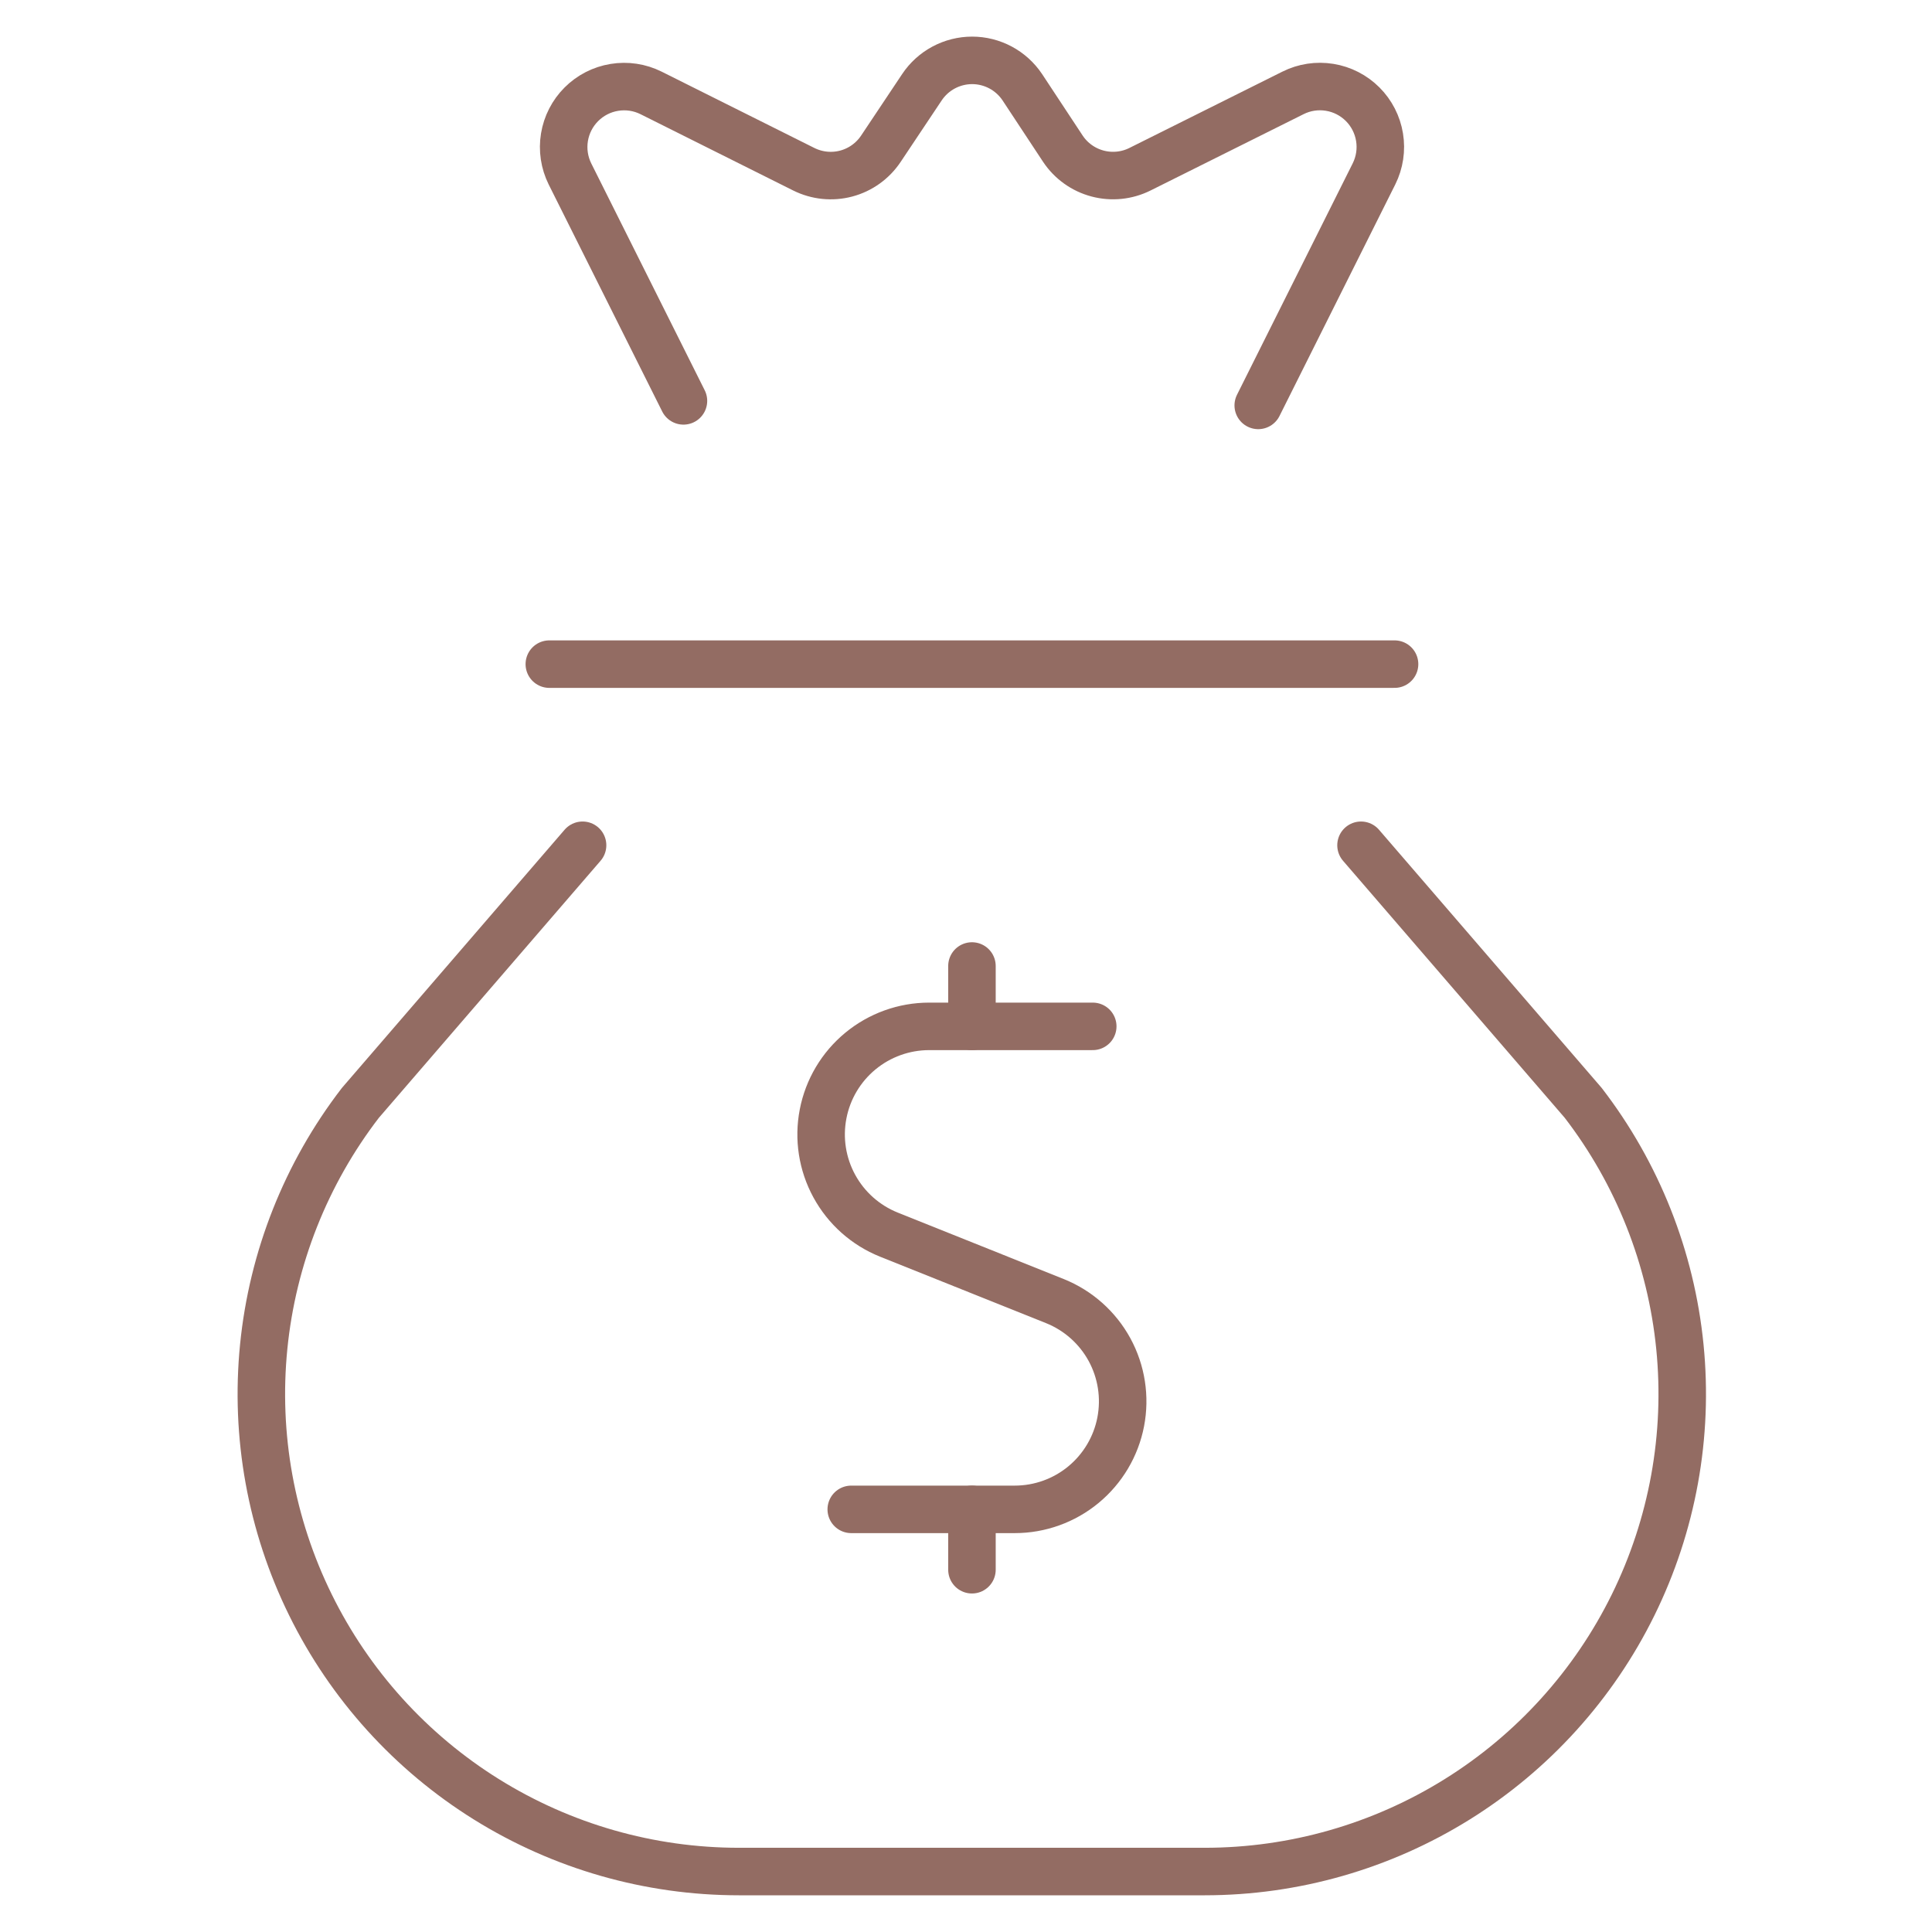 <svg width="61" height="61" viewBox="0 0 61 61" fill="none" xmlns="http://www.w3.org/2000/svg">
<path d="M34.502 32.406H29.334C28.542 32.407 27.775 32.683 27.165 33.187C26.554 33.691 26.138 34.392 25.988 35.17C25.837 35.947 25.962 36.753 26.341 37.448C26.72 38.144 27.329 38.686 28.064 38.981L33.309 41.081C34.044 41.377 34.653 41.919 35.032 42.614C35.41 43.309 35.535 44.115 35.385 44.893C35.235 45.67 34.819 46.371 34.208 46.876C33.598 47.38 32.831 47.656 32.039 47.656H26.877" stroke="#936C63" stroke-width="1.5" stroke-linecap="round" stroke-linejoin="round"/>
<path d="M30.688 32.406V30.5" stroke="#936C63" stroke-width="1.5" stroke-linecap="round" stroke-linejoin="round"/>
<path d="M30.688 49.562V47.656" stroke="#936C63" stroke-width="1.5" stroke-linecap="round" stroke-linejoin="round"/>
<path d="M17.344 20.969H44.031" stroke="#936C63" stroke-width="1.5" stroke-linecap="round" stroke-linejoin="round"/>
<path d="M39.727 12.8L43.382 5.49C43.56 5.132 43.622 4.727 43.557 4.332C43.493 3.938 43.306 3.573 43.024 3.291C42.741 3.008 42.377 2.821 41.982 2.757C41.587 2.693 41.182 2.754 40.825 2.933L35.995 5.342C35.58 5.55 35.103 5.598 34.654 5.479C34.205 5.36 33.815 5.081 33.558 4.694L32.279 2.755C32.105 2.494 31.869 2.28 31.593 2.132C31.316 1.984 31.007 1.906 30.694 1.906C30.38 1.906 30.071 1.984 29.794 2.132C29.517 2.28 29.282 2.494 29.108 2.755L27.814 4.694C27.556 5.081 27.167 5.361 26.718 5.48C26.269 5.599 25.792 5.55 25.376 5.342L20.555 2.933C20.197 2.755 19.792 2.694 19.398 2.759C19.003 2.823 18.639 3.01 18.357 3.292C18.074 3.574 17.887 3.938 17.822 4.333C17.757 4.727 17.818 5.132 17.995 5.49L21.579 12.657" stroke="#936C63" stroke-width="1.5" stroke-linecap="round" stroke-linejoin="round"/>
<path d="M18.394 26.688L11.379 34.821C9.662 37.052 8.605 39.72 8.326 42.521C8.047 45.323 8.558 48.146 9.802 50.672C11.045 53.198 12.971 55.325 15.361 56.813C17.751 58.301 20.509 59.09 23.325 59.091H38.041C40.856 59.09 43.615 58.301 46.005 56.813C48.395 55.325 50.321 53.198 51.564 50.672C52.807 48.146 53.319 45.323 53.04 42.521C52.761 39.72 51.704 37.052 49.987 34.821L42.972 26.688" stroke="#936C63" stroke-width="1.5" stroke-linecap="round" stroke-linejoin="round"/>
</svg>
